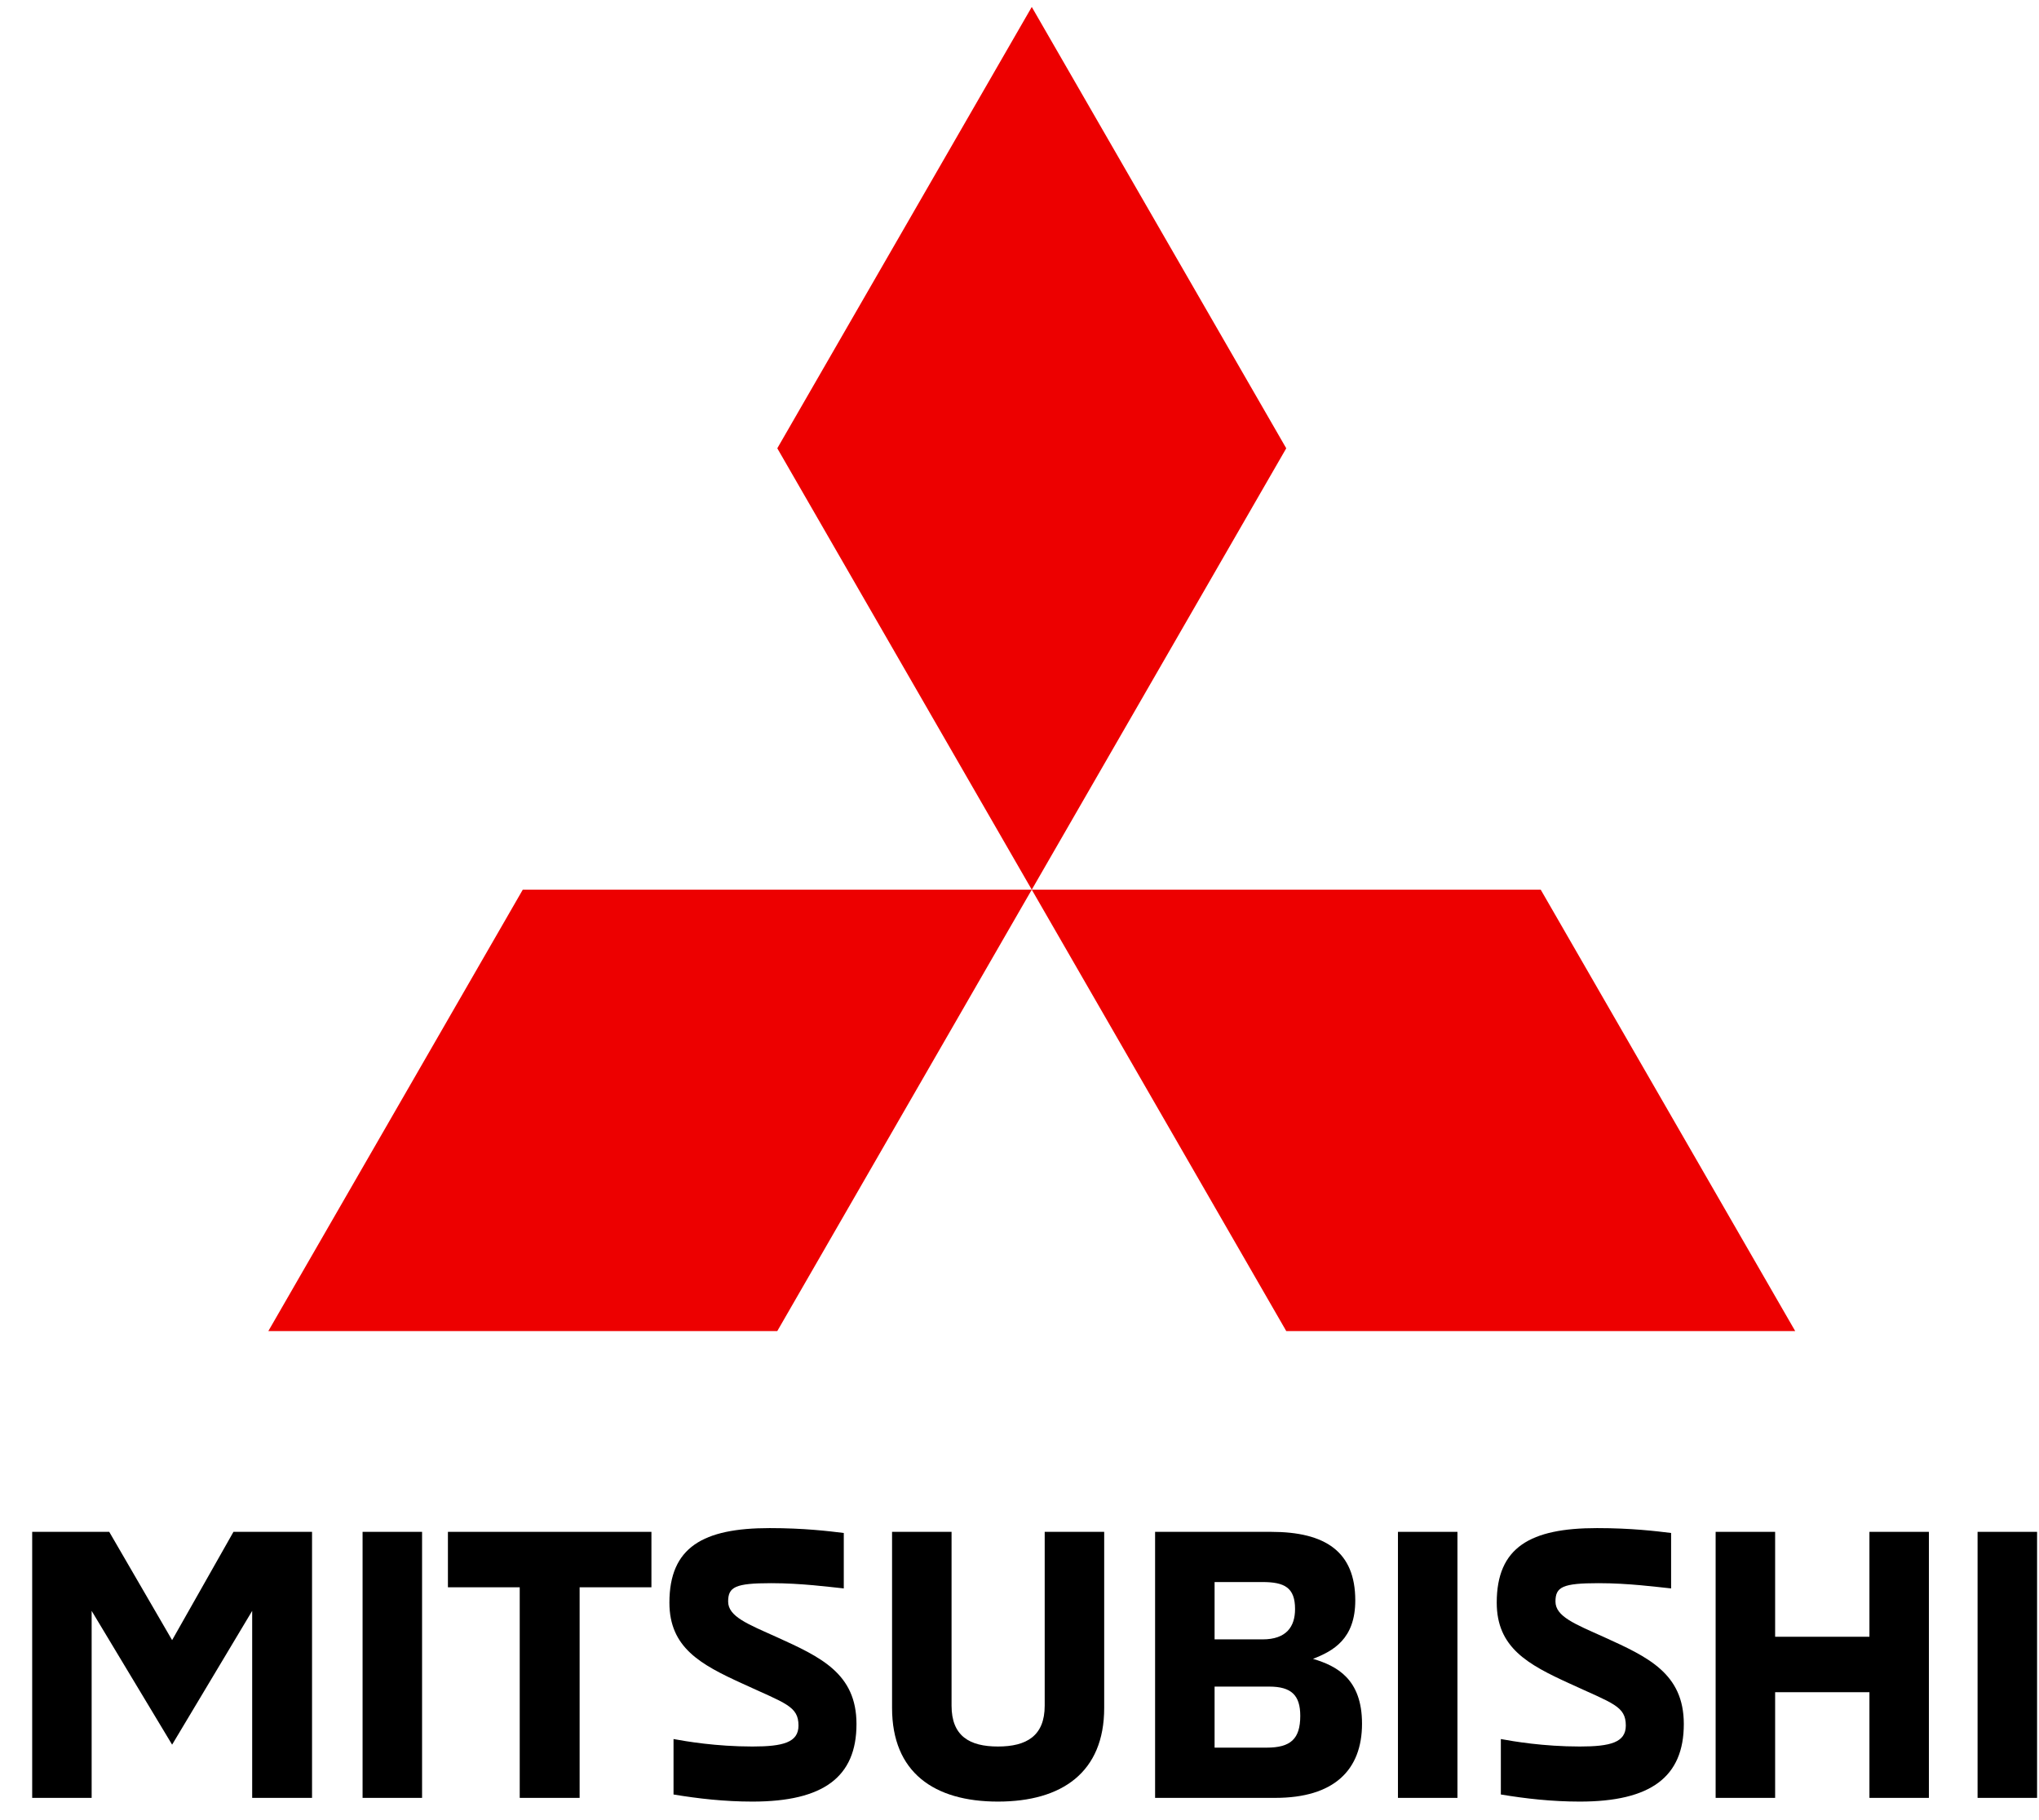 <svg width="56" height="50" viewBox="0 0 56 50" fill="none" xmlns="http://www.w3.org/2000/svg">
<path fill-rule="evenodd" clip-rule="evenodd" d="M8.57 42.081V49.389H6.926V44.252L4.727 47.927L2.517 44.252V49.389H0.884V42.081H3L4.727 45.056L6.412 42.081H8.57Z" fill="black"/>
<path fill-rule="evenodd" clip-rule="evenodd" d="M9.958 49.389H11.592V42.081H9.958V49.389Z" fill="black"/>
<path fill-rule="evenodd" clip-rule="evenodd" d="M14.274 43.604H12.302V42.081H17.891V43.604H15.919V49.389H14.274V43.604Z" fill="black"/>
<path fill-rule="evenodd" clip-rule="evenodd" d="M18.498 49.296V47.773C18.837 47.835 19.66 47.978 20.666 47.978C21.509 47.978 21.93 47.865 21.93 47.402C21.93 46.867 21.57 46.795 20.389 46.249C19.238 45.724 18.385 45.261 18.385 44.026C18.385 42.503 19.31 41.978 21.139 41.978C22.074 41.978 22.753 42.06 23.174 42.112V43.635C22.763 43.594 22.012 43.491 21.18 43.491C20.194 43.491 19.998 43.594 19.998 43.995C19.998 44.407 20.533 44.613 21.334 44.973C22.537 45.519 23.523 45.971 23.523 47.361C23.523 48.812 22.619 49.491 20.666 49.491C19.896 49.491 19.176 49.409 18.498 49.296Z" fill="black"/>
<path fill-rule="evenodd" clip-rule="evenodd" d="M24.5 46.919V42.081H26.134V46.856C26.134 47.69 26.627 47.978 27.408 47.978C28.189 47.978 28.692 47.69 28.692 46.856V42.081H30.326V46.919C30.326 48.688 29.165 49.491 27.408 49.491C25.651 49.491 24.5 48.688 24.5 46.919Z" fill="black"/>
<path fill-rule="evenodd" clip-rule="evenodd" d="M34.787 48.009C35.444 48.009 35.711 47.773 35.711 47.135C35.711 46.568 35.465 46.332 34.858 46.332H33.358V48.009H34.787ZM34.674 45.035C35.331 45.035 35.568 44.685 35.568 44.201C35.568 43.614 35.28 43.46 34.674 43.46H33.358V45.035H34.674ZM31.724 42.081H34.91C36.4 42.081 37.222 42.626 37.222 43.964C37.222 45.025 36.616 45.353 36.061 45.57C36.718 45.765 37.407 46.126 37.407 47.351C37.407 48.627 36.636 49.389 35.023 49.389H31.724V42.081Z" fill="black"/>
<path fill-rule="evenodd" clip-rule="evenodd" d="M38.394 49.389H40.028V42.081H38.394V49.389Z" fill="black"/>
<path fill-rule="evenodd" clip-rule="evenodd" d="M41.22 49.296V47.773C41.559 47.835 42.382 47.978 43.389 47.978C44.231 47.978 44.652 47.865 44.652 47.402C44.652 46.867 44.293 46.795 43.111 46.249C41.96 45.724 41.107 45.261 41.107 44.026C41.107 42.503 42.032 41.978 43.861 41.978C44.796 41.978 45.475 42.06 45.896 42.112V43.635C45.484 43.594 44.735 43.491 43.902 43.491C42.916 43.491 42.72 43.594 42.72 43.995C42.72 44.407 43.255 44.613 44.056 44.973C45.259 45.519 46.245 45.971 46.245 47.361C46.245 48.812 45.341 49.491 43.389 49.491C42.618 49.491 41.898 49.409 41.22 49.296Z" fill="black"/>
<path fill-rule="evenodd" clip-rule="evenodd" d="M52.976 42.081V49.389H51.343V46.486H48.753V49.389H47.119V42.081H48.753V44.963H51.343V42.081H52.976Z" fill="black"/>
<path fill-rule="evenodd" clip-rule="evenodd" d="M54.313 49.389H55.947V42.081H54.313V49.389Z" fill="black"/>
<path fill-rule="evenodd" clip-rule="evenodd" d="M21.348 12.315L28.337 24.44L35.326 12.315L28.337 0.191L21.348 12.315Z" fill="#ED0000"/>
<path fill-rule="evenodd" clip-rule="evenodd" d="M42.315 24.44L28.337 24.44L35.326 36.565H49.304L42.315 24.44Z" fill="#ED0000"/>
<path fill-rule="evenodd" clip-rule="evenodd" d="M14.358 24.44L28.337 24.44L21.348 36.565H7.37L14.358 24.44Z" fill="#ED0000"/>
</svg>
